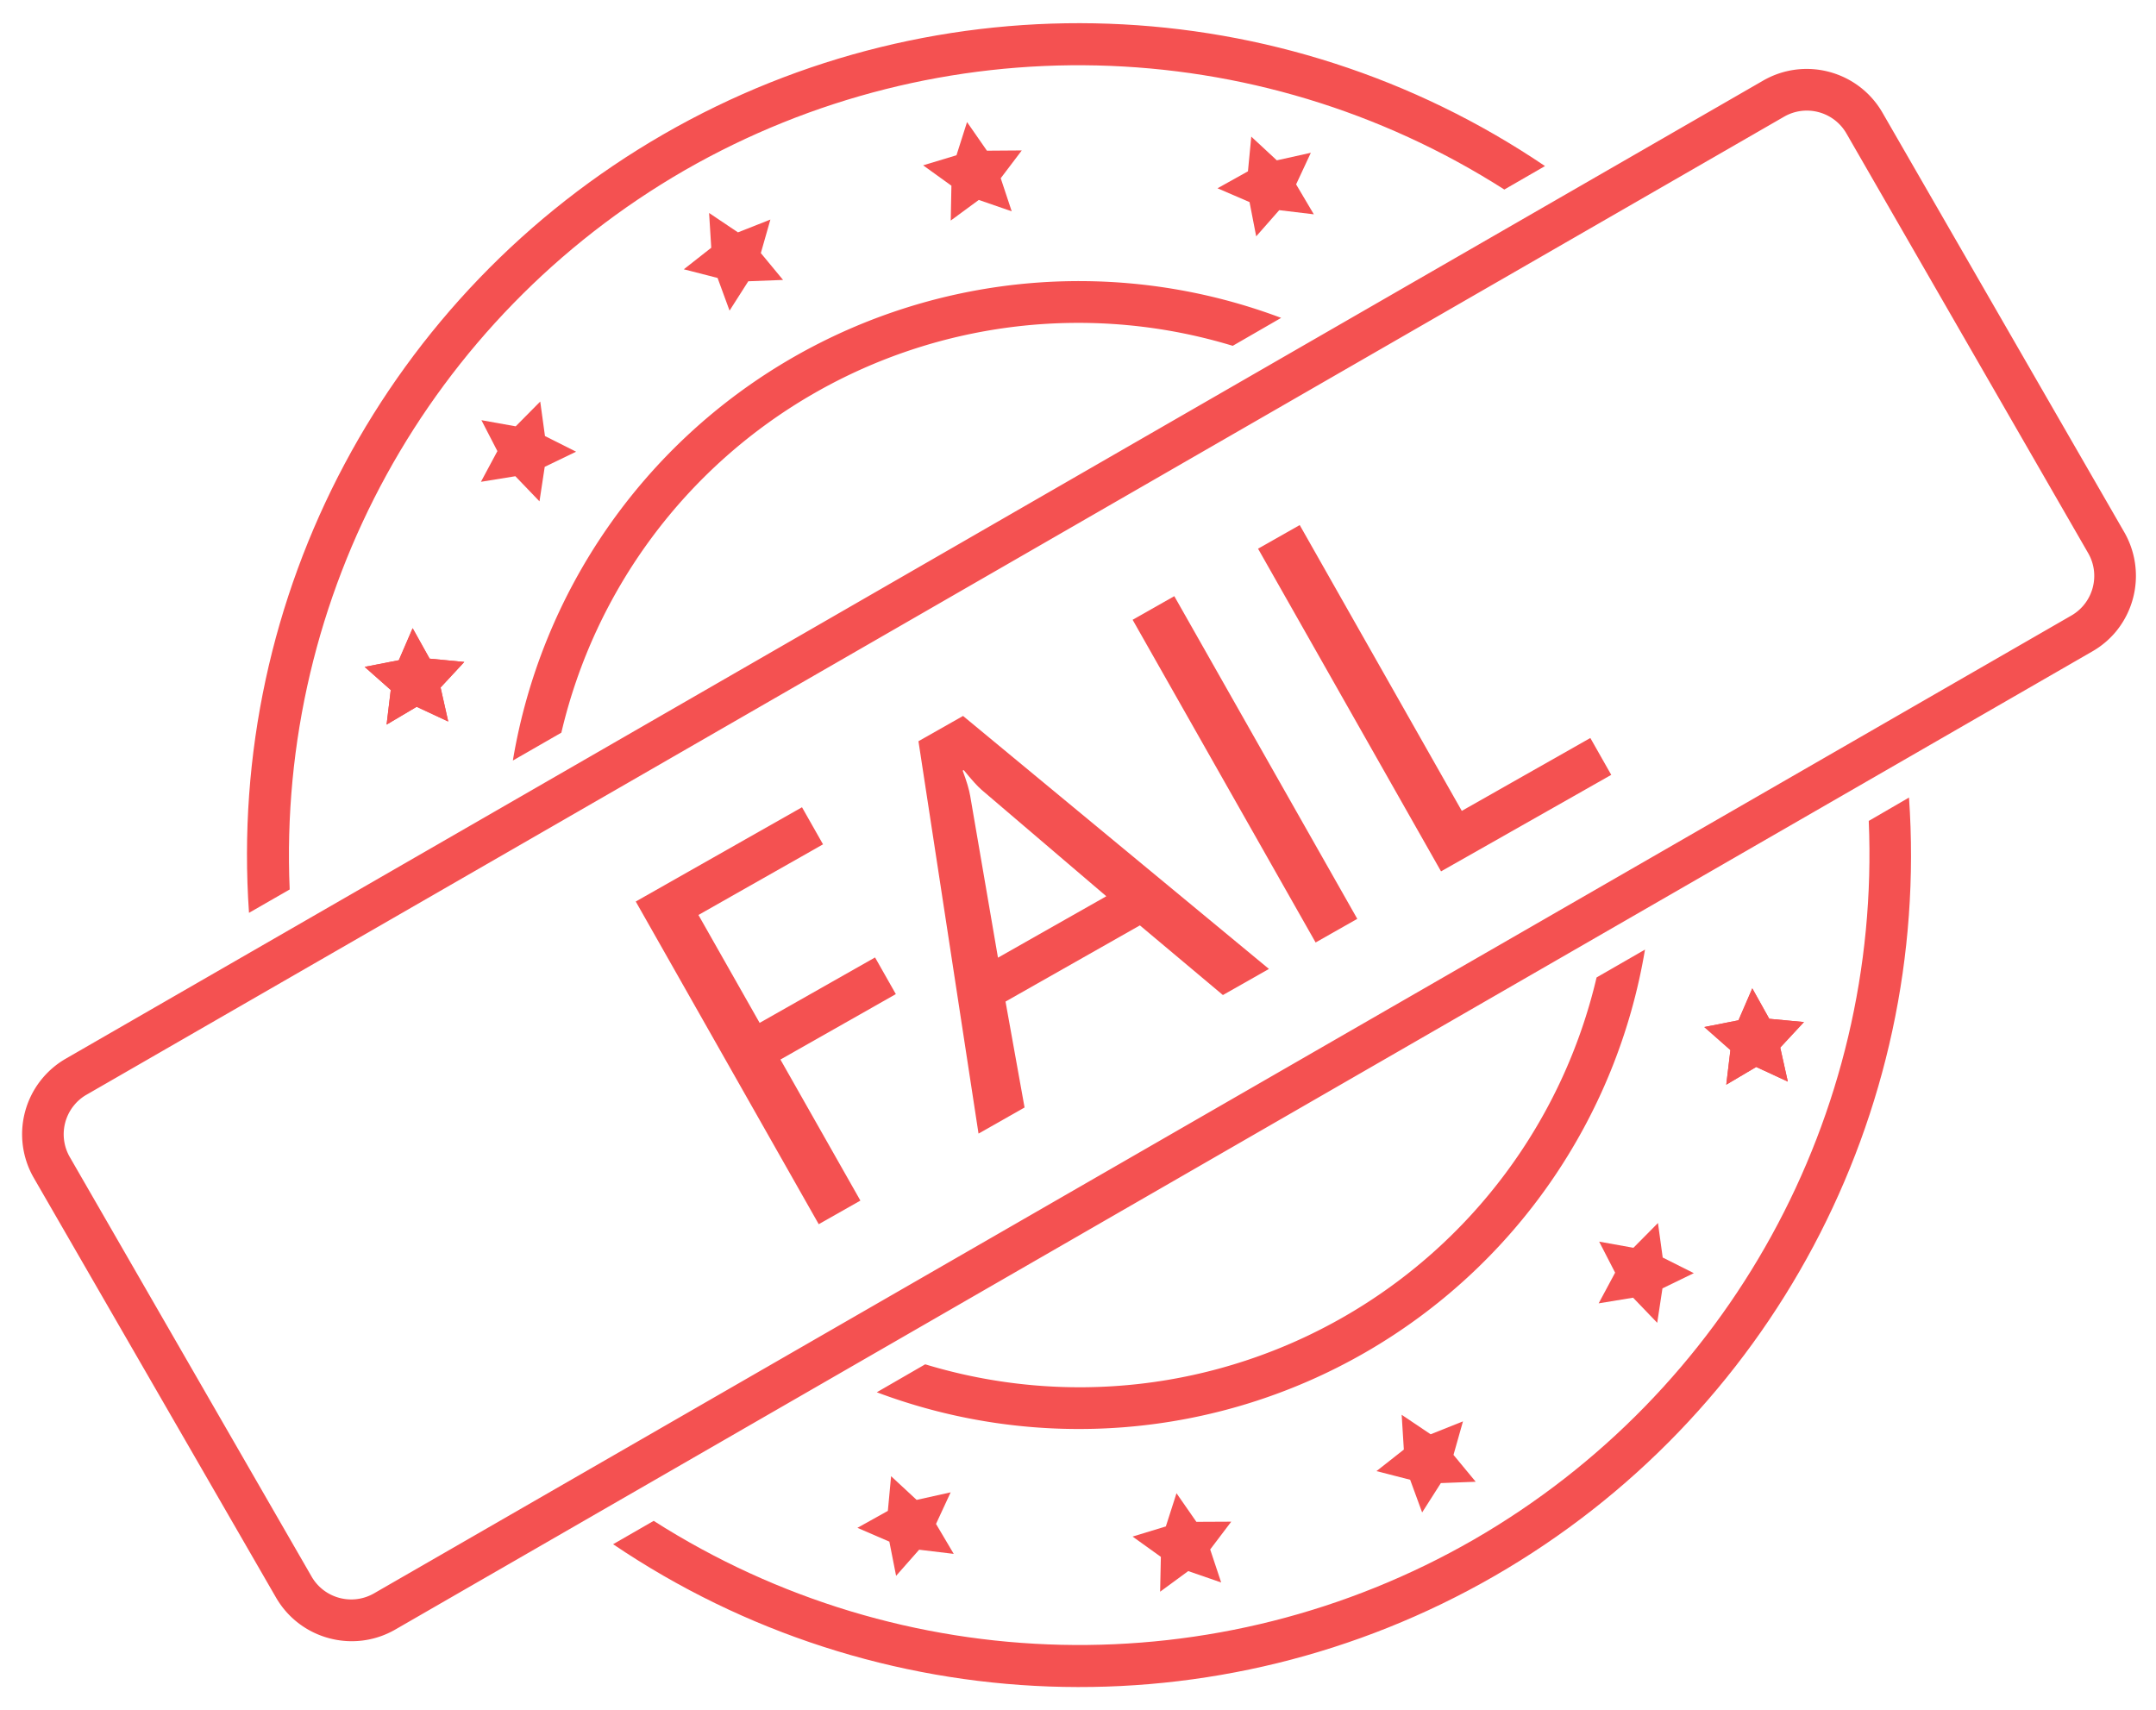 <?xml version="1.0" standalone="no"?><!DOCTYPE svg PUBLIC "-//W3C//DTD SVG 1.1//EN" "http://www.w3.org/Graphics/SVG/1.1/DTD/svg11.dtd"><svg t="1751534499186" class="icon" viewBox="0 0 1291 1024" version="1.1" xmlns="http://www.w3.org/2000/svg" p-id="1519" xmlns:xlink="http://www.w3.org/1999/xlink" width="252.148" height="200"><path d="M776.106 110.411l10.61 17.931-20.72-2.49-13.798 15.689-3.981-20.52-19.181-8.272 18.23-10.159 1.996-20.772 15.289 14.197 20.373-4.532-8.818 18.928zM1051.605 638.94l-17.931 10.61 2.49-20.72-15.642-13.798 20.473-4.038 8.267-19.124 10.163 18.23 20.772 1.944-14.197 15.289 4.533 20.373-18.929-8.766z m0 0" fill="#F45151" p-id="1520"></path><path d="M1051.605 638.94l-17.931 10.61 2.49-20.72-15.642-13.798 20.473-4.038 8.267-19.124 10.163 18.23 20.772 1.944-14.197 15.289 4.533 20.373-18.929-8.766zM569.699 111.204l-16.938-12.201 19.974-6.029 6.324-19.875 11.906 17.138 20.873-0.152-12.606 16.639 6.577 19.822-19.722-6.824-16.786 12.354 0.399-20.873z m408.187 665.907l-20.62 3.387 9.863-18.377-9.564-18.583 20.52 3.688 14.695-14.844 2.836 20.674 18.629 9.36-18.776 9.117-3.136 20.62-14.449-15.042zM429.681 166.446l-20.221-5.183 16.435-12.9-1.293-20.82 17.285 11.607 19.423-7.674-5.725 20.074 13.298 16.088-20.82 0.798-11.208 17.584-7.174-19.575z m414.715 719.7l-20.169-5.183 16.386-12.9-1.297-20.82 17.332 11.655 19.376-7.721-5.678 20.074 13.298 16.088-20.867 0.798-11.208 17.584-7.174-19.575z m-283.914 26.446l10.61 17.936-20.721-2.495-13.797 15.641-4.035-20.473-19.128-8.267 18.23-10.157 1.944-20.772 15.289 14.197 20.373-4.533-8.766 18.925zM249.473 423.264l-17.983 10.657 2.489-20.72-15.636-13.845 20.468-3.987 8.272-19.175 10.157 18.23 20.773 1.991-14.197 15.294 4.579 20.373-18.923-8.818z m0 0" fill="#F45151" p-id="1521"></path><path d="M249.473 423.264l-17.983 10.657 2.489-20.72-15.636-13.845 20.468-3.987 8.272-19.175 10.157 18.23 20.773 1.991-14.197 15.294 4.579 20.373-18.923-8.818z m445.644 509.054l-16.933-12.153 19.922-6.077 6.376-19.875 11.908 17.133 20.867-0.1-12.601 16.639 6.577 19.775-19.727-6.824-16.834 12.354 0.446-20.873zM308.596 285.188l-20.62 3.341 9.858-18.383-9.564-18.524 20.525 3.682 14.691-14.843 2.841 20.672 18.63 9.364-18.782 9.065-3.136 20.674-14.444-15.048z m0 0" fill="#F45151" p-id="1522"></path><path d="M409.859 102.039c153.003-87.906 342.187-83.492 490.924 11.46l24.355-14.05C767.322-7.338 562.406-14.732 397.302 80.407c-165.104 95.143-261.459 276.14-248.199 466.236l24.359-13.996C165.856 356.272 256.97 190.303 409.859 102.039z m472.494 820.017c-152.975 87.954-342.159 83.597-490.924-11.303l-24.308 13.992c157.811 106.754 362.694 114.139 527.774 19.015 165.081-95.124 261.436-276.089 248.209-466.156l-24.108 13.997c7.469 176.369-83.73 342.258-236.643 430.455z m0 0" fill="#F45151" p-id="1523"></path><path d="M805.198 788.267a317.777 317.777 0 0 1-251.191 28.74l-28.987 16.738c96.202 36.185 203.546 27.414 292.603-23.903a343.684 343.684 0 0 0 167.385-241.186L956.02 585.342A318.022 318.022 0 0 1 805.198 788.267zM486.962 235.828a317.817 317.817 0 0 1 251.191-28.74l28.987-16.733a343.671 343.671 0 0 0-292.632 23.879c-89.066 51.323-150.484 139.815-167.408 241.205l29.039-16.687a317.704 317.704 0 0 1 150.823-202.924z m779.821 142.656a51.956 51.956 0 0 1-13.997 11.655l-1016.118 585.715c-25.034 14.387-56.995 5.782-71.424-19.227L20.245 705.386a52.255 52.255 0 0 1 19.18-71.429L1055.792 48.246c25.034-14.387 56.995-5.782 71.424 19.227l144.798 251.24c10.932 19.057 8.847 42.903-5.231 59.771zM44.552 661.651a27.35 27.35 0 0 0-2.737 31.282l144.793 251.239c7.587 13.072 24.326 17.528 37.411 9.964l1016.365-585.564c13.07-7.587 17.527-24.326 9.959-37.406L1105.599 79.875c-7.569-13.062-24.289-17.523-37.359-9.959L51.874 655.527a26.4 26.4 0 0 0-7.322 6.124z m0 0" fill="#F45151" p-id="1524"></path><path d="M492.824 505.623l-74.6 42.301 36.641 64.62 69.112-39.188 12.449 21.957-69.111 39.188 47.887 84.456-24.949 14.147-109.57-193.238 99.55-56.448 12.59 22.205zM759.837 580.241l-27.569 15.633-49.703-41.717-80.463 45.625 11.404 63.433-27.57 15.633-35.966-234.973 26.696-15.137L759.837 580.241z m-97.385-43.529l-74.745-63.788c-2.378-2.057-5.922-5.983-10.634-11.776l-0.624 0.354c2.385 6.342 3.893 11.422 4.522 15.242l16.61 96.75 64.871-36.781zM703.162 357.01l109.57 193.239-24.95 14.147-109.57-193.238 24.95-14.148zM964.802 464.021l-101.921 57.792-109.57-193.239 24.95-14.147 97.049 171.158 76.971-43.645 12.521 22.081z" fill="#F45151" p-id="1525"></path></svg>